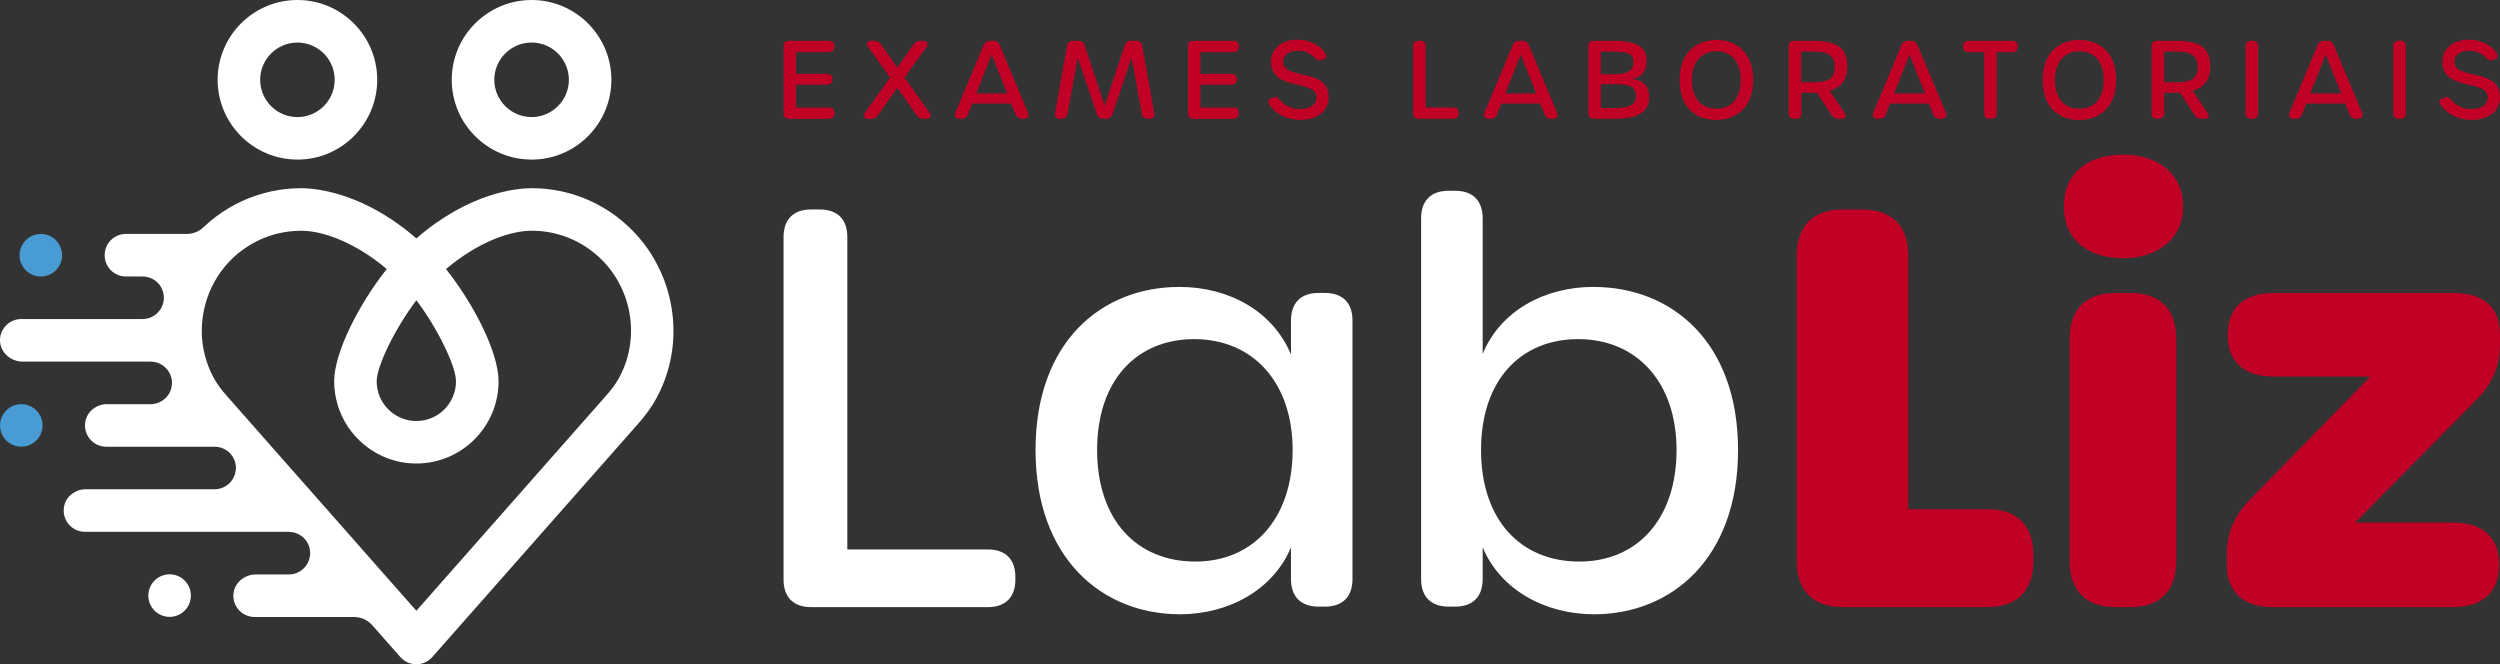 <svg xmlns="http://www.w3.org/2000/svg" id="Layer_2" viewBox="0 0 964.76 256.3"><rect x="0" y="0" width="964.76" height="256.3" fill="#333333" stroke="none"/><defs><style>.cls-1{fill:#fff;}.cls-2{fill:#c10025;}.cls-3{fill:#499bd4;}</style></defs><g id="Camada_1"><path class="cls-1" d="m381.23,212.04h-54.25v-120.6c0-6.8-3.82-10.6-10.6-10.6h-3.4c-6.78,0-10.6,3.8-10.6,10.6v132.25c0,6.78,3.82,10.6,10.6,10.6h68.25c6.8,0,10.6-3.82,10.6-10.6v-1.06c0-6.78-3.8-10.6-10.6-10.6Z"></path><path class="cls-1" d="m511.33,113.05h-2.53c-6.78,0-10.6,3.82-10.6,10.6v13.16c-6.99-16.75-23.95-26.08-43.04-26.08-30.09,0-55.54,21.2-55.54,62.95s25.66,63.37,55.75,63.37c18.88,0,36.05-9.52,42.83-25.85v12.29c0,6.78,3.82,10.6,10.6,10.6h2.53c6.8,0,10.6-3.82,10.6-10.6v-99.84c0-6.78-3.8-10.6-10.6-10.6Zm-50.03,103.66c-22.68,0-37.92-16.11-37.92-43.04s15.24-42.8,37.5-42.8,37.95,16.3,37.95,42.8-15.27,43.04-37.53,43.04Z"></path><path class="cls-1" d="m614.97,110.72c-19.07,0-36.02,9.33-42.8,25.87v-52.37c0-6.78-3.82-10.6-10.6-10.6h-2.56c-6.78,0-10.6,3.82-10.6,10.6v139.27c0,6.78,3.82,10.6,10.6,10.6h2.56c6.78,0,10.6-3.82,10.6-10.6v-12.29c6.78,16.32,23.95,25.85,43.01,25.85,29.69,0,55.54-21.39,55.54-63.37s-25.85-62.95-55.75-62.95Zm-5.51,105.99c-22.68,0-37.92-16.11-37.92-43.04s15.24-42.8,37.5-42.8,37.95,16.3,37.95,42.8-15.06,43.04-37.53,43.04Z"></path><path class="cls-2" d="m766.85,196.49h-30.42v-97.78c0-11.59-6.29-17.87-17.87-17.87h-7.32c-11.59,0-17.87,6.29-17.87,17.87v117.71c0,11.59,6.29,17.87,17.87,17.87h55.61c11.56,0,17.85-6.29,17.85-17.87v-2.06c0-11.59-6.29-17.87-17.85-17.87Z"></path><path class="cls-2" d="m819.46,59.66c-13.44,0-23.01,6.85-23.01,19.98s9.57,20.01,23.01,20.01c12.22,0,23.01-6.71,23.01-20.01s-10.79-19.98-23.01-19.98Zm2.63,53.38h-5.63c-11.52,0-17.78,6.29-17.78,17.87v85.51c0,11.59,6.26,17.87,17.78,17.87h5.63c11.52,0,17.75-6.29,17.75-17.87v-85.51c0-11.59-6.24-17.87-17.75-17.87Z"></path><path class="cls-2" d="m964.76,132.39v-3.26c0-10.44-6.29-16.09-17.87-16.09h-69.35c-11.59,0-17.87,5.79-17.87,16.16s6.29,16.14,17.87,16.14h37.17l-46.23,47.21c-6.47,6.61-9.15,13.04-9.15,22.12v3.26c0,10.44,6.29,16.37,17.87,16.37h69.35c11.59,0,17.87-5.79,17.87-16.37s-6.29-16.28-17.87-16.28h-37.67l46.58-47.17c6.43-6.5,9.29-12.88,9.29-22.09Z"></path><circle class="cls-3" cx="15.75" cy="98.5" r="8.21"></circle><circle class="cls-3" cx="8.22" cy="164.17" r="8.21"></circle><path class="cls-1" d="m63.68,153.81c-.22.2-.45.4-.7.57.24-.18.47-.37.7-.57Z"></path><path class="cls-1" d="m62.52,154.7c-.28.17-.57.33-.87.47.3-.14.59-.3.87-.47Z"></path><path class="cls-1" d="m64.68,152.73c-.18.23-.36.47-.56.68.2-.21.38-.45.56-.68Z"></path><path class="cls-1" d="m66.14,149.77s.02-.1.03-.15c-.05.23-.13.45-.21.67.06-.17.13-.34.18-.52Z"></path><path class="cls-1" d="m65.7,151.05c-.19.42-.4.82-.65,1.2.25-.38.47-.78.65-1.2Z"></path><path class="cls-1" d="m66.38,147.94c0,.4-.05.79-.12,1.18.07-.38.11-.77.12-1.18Z"></path><path class="cls-1" d="m87.32,187.47c-.28.18-.57.33-.87.47.3-.15.59-.29.87-.47Z"></path><path class="cls-1" d="m61.22,155.37c-.36.14-.74.26-1.13.35.39-.09.77-.21,1.13-.35Z"></path><path class="cls-1" d="m88.49,186.54c-.2.19-.42.36-.63.52.22-.17.43-.33.63-.52Z"></path><path class="cls-1" d="m91,181.53v-.02c-.02.05-.02.1-.03.16,0-.05.02-.09.03-.14Z"></path><path class="cls-1" d="m90.74,182.8c-.04.15-.09.3-.14.44.05-.15.1-.29.14-.44Z"></path><path class="cls-1" d="m89.47,185.43c-.14.19-.29.36-.45.54.15-.18.31-.35.45-.54Z"></path><path class="cls-1" d="m58.7,139.59c.32.02.64.04.96.1-.31-.06-.63-.08-.96-.1Z"></path><path class="cls-1" d="m66.04,145.46c.04.15.11.3.14.45-.04-.16-.1-.3-.14-.45Z"></path><path class="cls-1" d="m64.29,142.29c.13.15.26.31.38.47-.12-.16-.25-.32-.38-.47Z"></path><path class="cls-1" d="m65.29,143.69c.11.19.21.37.31.56-.09-.2-.2-.38-.31-.56Z"></path><path class="cls-1" d="m60.36,139.87c.24.07.47.13.7.22-.23-.09-.47-.15-.7-.22Z"></path><path class="cls-1" d="m63.14,141.21s-.07-.04-.1-.07c.09.07.18.15.26.22-.06-.05-.1-.11-.16-.15Z"></path><path class="cls-1" d="m61.77,140.39c.19.09.38.2.56.31-.18-.11-.37-.21-.56-.31Z"></path><path class="cls-1" d="m90.22,184.17c-.09.18-.18.35-.28.52.1-.17.19-.34.28-.52Z"></path><path class="cls-1" d="m119.48,215.34c-.06.27-.15.52-.24.77.09-.26.18-.51.24-.77Z"></path><path class="cls-1" d="m119.57,211.81c.04.2.04.42.06.63-.03-.21-.02-.43-.06-.63Z"></path><path class="cls-1" d="m119.71,214.06v-.02c.02-.2.02-.39.02-.59,0,.39-.06.77-.12,1.15.03-.18.08-.35.09-.53Z"></path><path class="cls-1" d="m118.38,208.92c.1.14.16.31.25.46-.09-.15-.15-.31-.25-.46Z"></path><path class="cls-1" d="m119.11,210.29c.07.17.1.35.16.52-.06-.17-.09-.35-.16-.52Z"></path><path class="cls-1" d="m118.97,216.83c-.11.24-.24.46-.37.68.13-.22.26-.44.37-.68Z"></path><path class="cls-1" d="m114.67,221c-.47.2-.96.35-1.47.46.51-.11,1-.26,1.47-.46Z"></path><path class="cls-1" d="m116.02,220.28c-.29.19-.61.35-.93.5.32-.16.63-.31.93-.5Z"></path><path class="cls-1" d="m118.2,218.17c-.15.21-.33.4-.5.6.17-.2.34-.39.5-.6Z"></path><path class="cls-1" d="m117.21,219.32c-.21.2-.44.37-.66.55.23-.18.46-.35.66-.55Z"></path><path class="cls-1" d="m111.92,205.24c-.07-.01-.13,0-.19-.01.13,0,.25.03.37.04-.06,0-.12-.02-.19-.03Z"></path><path class="cls-1" d="m85.98,188.17c-.4.16-.82.29-1.25.39.43-.1.85-.22,1.25-.39Z"></path><path class="cls-1" d="m113.44,205.46c.11.03.22.07.33.1-.11-.03-.21-.07-.33-.1Z"></path><path class="cls-1" d="m114.91,205.96c.13.06.24.13.37.2-.12-.06-.24-.14-.37-.2Z"></path><path class="cls-1" d="m117.41,207.72c.12.12.21.26.32.39-.11-.13-.2-.27-.32-.39Z"></path><path class="cls-1" d="m116.25,206.72c.13.09.24.2.36.3-.12-.1-.23-.21-.36-.3Z"></path><circle class="cls-1" cx="65.45" cy="229.84" r="8.21"></circle><path class="cls-1" d="m114.78,61.59c16.98,0,30.79-13.81,30.79-30.79S131.76,0,114.78,0s-30.79,13.81-30.79,30.79,13.81,30.79,30.79,30.79Zm0-45.17c7.93,0,14.38,6.45,14.38,14.38s-6.45,14.38-14.38,14.38-14.38-6.45-14.38-14.38,6.45-14.38,14.38-14.38Z"></path><path class="cls-1" d="m205.15,61.59c16.98,0,30.79-13.81,30.79-30.79S222.13,0,205.15,0s-30.82,13.81-30.82,30.79,13.81,30.79,30.82,30.79Zm0-45.17c7.93,0,14.38,6.45,14.38,14.38s-6.45,14.38-14.38,14.38-14.4-6.45-14.4-14.38,6.45-14.38,14.4-14.38Z"></path><path class="cls-1" d="m238.29,83.82c-9.64-7.32-21.11-11.19-33.14-11.19-5.44,0-23.81,1.48-44.47,19.37-.87-.75-1.74-1.48-2.6-2.18-12.31-9.94-23.59-14.17-31.59-15.95-4.74-1.06-8.33-1.24-10.27-1.24-3.94,0-7.83.42-11.61,1.24-7.74,1.67-15.06,5.02-21.53,9.94-1.6,1.22-3.13,2.51-4.56,3.88-1.75,1.66-4.05,2.59-6.46,2.59h-23.46c-2.27,0-4.34.91-5.82,2.39-1.48,1.48-2.39,3.54-2.39,5.82,0,4.53,3.66,8.21,8.21,8.21h6.43c4.24,0,7.74,3.21,8.16,7.34v.02c.02.28.05.56.05.84,0,1.48-.4,2.86-1.08,4.06-.35.63-.82,1.22-1.34,1.74-1.48,1.5-3.52,2.42-5.79,2.42H8.21c-2.28,0-4.32.91-5.79,2.39-1.42,1.39-2.31,3.31-2.41,5.43-.22,4.72,3.91,8.6,8.63,8.6h18.01s.06,0,.09,0h31.45c.17,0,.33.04.5.05.32.02.64.04.96.1.24.04.47.11.71.18.24.07.47.13.7.22.24.09.48.19.71.31.19.09.38.2.56.31.24.14.48.29.7.45.03.02.07.04.1.07.06.04.1.11.16.15.35.28.69.59.99.93.14.15.26.31.38.47.23.3.43.61.62.93.11.19.21.37.31.56.18.38.32.78.44,1.2.04.15.11.3.14.45.14.59.22,1.2.22,1.84,0,.07-.02.13-.02.19,0,.4-.05.8-.12,1.18-.03.17-.06.34-.1.51-.01.05-.02.1-.03.15-.05.18-.12.35-.18.52-.08.25-.15.51-.26.75-.18.42-.4.82-.65,1.2-.11.17-.24.31-.37.47-.18.23-.36.47-.56.68-.14.14-.29.27-.44.41-.22.2-.45.4-.7.57-.15.11-.31.21-.46.31-.28.17-.57.33-.87.47-.15.07-.29.14-.44.2-.36.15-.74.26-1.13.35-.1.02-.2.06-.31.08-.52.1-1.04.17-1.59.17h-16.91c-3.92,0-7.48,2.65-8.27,6.49-1.08,5.28,2.94,9.93,8.03,9.93h14.23s.06,0,.09,0h27.51c4.53,0,8.21,3.68,8.21,8.21,0,.32-.06.62-.09.93v.02s0,.09-.02.14c-.05.39-.13.76-.23,1.13-.04.15-.09.3-.14.44-.11.32-.23.63-.38.93-.09.18-.18.35-.28.52-.15.26-.3.51-.48.74-.14.19-.29.36-.45.54-.17.2-.34.39-.53.57-.2.19-.42.35-.63.52-.18.14-.35.28-.54.4-.27.18-.57.32-.87.47-.16.08-.31.17-.47.24-.4.17-.82.29-1.25.39-.08.02-.15.05-.23.06-.53.11-1.08.17-1.64.17h-49.79c-3.92,0-7.48,2.65-8.27,6.49-1.08,5.28,2.94,9.93,8.03,9.93h51.06s.06,0,.09,0h27.55c.07,0,.14.02.21.02.06,0,.12,0,.19.01.06,0,.12.02.19.03.45.03.9.09,1.33.19.11.03.22.07.33.1.39.11.78.23,1.14.4.13.06.24.13.37.2.33.17.67.35.97.56.13.09.24.2.36.3.28.22.56.44.81.7.12.12.21.26.32.39.23.26.45.52.65.81.1.14.16.31.25.46.17.3.35.59.48.92.07.17.1.35.16.52.11.33.23.65.3,1,.04.2.04.42.06.63.04.33.1.65.1.98,0,0,0,.02,0,.03,0,.2,0,.39-.02.59v.02c-.01.18-.07.35-.09.53-.04.25-.07.5-.13.75-.06.27-.15.52-.24.77-.08.24-.17.48-.27.72-.11.24-.24.46-.37.68-.13.22-.25.45-.4.66-.15.21-.33.4-.5.6-.16.19-.32.38-.5.56-.21.2-.44.37-.66.55-.17.14-.34.28-.53.41-.29.19-.61.35-.93.5-.14.07-.28.16-.42.22-.47.2-.96.35-1.47.46,0,0-.01,0-.02,0-.54.11-1.09.18-1.66.18h-12.77c-4.44,0-8.41,3.32-8.66,7.75-.26,4.74,3.49,8.67,8.2,8.67h38.36c2.69,0,5.26,1.16,7.04,3.18l10.83,12.28c.3.35.66.68,1.01.96,1.45,1.17,3.26,1.83,5.16,1.83s3.71-.66,5.14-1.83c.38-.28.7-.61,1.01-.96l13.65-15.46,65.44-74.16c3.12-3.47,5.56-6.85,7.41-10.27,12.85-23.52,6.38-53.54-15.03-69.8Zm-77.61,32.04c8.3,11.02,15.29,25.49,15.29,31.29,0,8.44-6.85,15.32-15.29,15.32s-15.32-6.87-15.32-15.32c0-5.79,6.99-20.26,15.32-31.29Zm78.22,29.93c-1.24,2.3-2.93,4.62-5.25,7.18l-72.96,82.72-1.29-1.45-11.12-12.59-14.47-16.42-28.99-32.84-14.47-16.42-2.72-3.07c-2.23-2.49-3.92-4.81-5.18-7.13-1.1-2.02-1.99-4.08-2.67-6.22-1.78-5.35-2.3-10.95-1.64-16.42.66-5.79,2.65-11.45,5.84-16.42,2.37-3.71,5.39-7.06,9.05-9.83,4.1-3.12,8.65-5.32,13.49-6.59,3.14-.82,6.38-1.24,9.71-1.24,2.46,0,5.35.38,8.56,1.24,3.26.89,6.85,2.25,10.62,4.22,4.43,2.25,9.1,5.32,13.84,9.33-10.41,13.04-20.29,31.97-20.29,43.3,0,3.05.45,6.03,1.27,8.82.21.77.47,1.55.75,2.3.56,1.48,1.22,2.93,1.99,4.32,0,0,.02,0,.02.02.77,1.38,1.64,2.7,2.6,3.94.96,1.24,2.02,2.42,3.17,3.49.56.54,1.15,1.08,1.76,1.57l.02.02c5.49,4.53,12.5,7.25,20.15,7.25,17.5,0,31.71-14.24,31.71-31.73,0-11.33-9.87-30.26-20.29-43.3,12.81-10.81,25.19-14.8,33.05-14.8,8.42,0,16.44,2.7,23.2,7.83,15.01,11.4,19.56,32.41,10.55,48.9Z"></path><path class="cls-2" d="m302.38,43.77v-25.95c0-1.33.75-2.08,2.08-2.08h15.47c1.33,0,2.08.75,2.08,2.08v.21c0,1.33-.75,2.08-2.08,2.08h-12.73v8.4h11.98c1.33,0,2.08.75,2.08,2.08v.04c0,1.33-.75,2.04-2.08,2.04h-11.98v8.82h12.73c1.33,0,2.08.75,2.08,2.08v.21c0,1.33-.75,2.08-2.08,2.08h-15.47c-1.33,0-2.08-.75-2.08-2.08Z"></path><path class="cls-2" d="m334.95,45.85c-1.58,0-2.04-1.12-1.04-2.54l9.61-13.39-8.44-11.64c-1-1.41-.5-2.54,1.08-2.54h1.33c1.08,0,1.82.45,2.46,1.36l6.35,8.99,6.28-8.96c.64-.91,1.34-1.38,2.42-1.38h1.16c1.7,0,2.28,1.16,1.29,2.54l-8.4,11.64,9.57,13.39c1.01,1.41.54,2.54-1.04,2.54h-1.29c-1.08,0-1.87-.37-2.49-1.29l-7.53-10.65-7.53,10.65c-.62.92-1.41,1.29-2.5,1.29h-1.29,0Z"></path><path class="cls-2" d="m395.17,45.85h-.83c-1.16,0-1.95-.54-2.41-1.62l-1.71-4.28h-15.02l-1.7,4.28c-.42,1.08-1.25,1.62-2.41,1.62h-.75c-1.54,0-2.2-1-1.62-2.41l10.9-26.07c.46-1.12,1.25-1.62,2.41-1.62h1.33c1.16,0,1.95.5,2.41,1.62l10.94,26.07c.58,1.41-.04,2.41-1.54,2.41Zm-6.49-9.77l-5.98-15.01-5.96,15.01h11.94Z"></path><path class="cls-2" d="m407.15,43.6l4.66-25.99c.21-1.29,1-1.87,2.25-1.87h2.12c1.21,0,2,.58,2.37,1.7l7.74,23.33,7.74-23.33c.37-1.12,1.16-1.7,2.37-1.7h2.12c1.25,0,2.04.58,2.25,1.87l4.66,25.99c.25,1.46-.46,2.25-1.87,2.25h-.67c-1.25,0-2.04-.62-2.25-1.87l-3.95-21.75-7.4,21.92c-.37,1.12-1.16,1.7-2.37,1.7h-1.25c-1.21,0-2-.58-2.37-1.7l-7.4-21.92-3.95,21.75c-.21,1.25-1,1.87-2.25,1.87h-.67c-1.41,0-2.12-.79-1.87-2.25Z"></path><path class="cls-2" d="m458.43,43.77v-25.95c0-1.33.75-2.08,2.08-2.08h15.47c1.33,0,2.08.75,2.08,2.08v.21c0,1.33-.75,2.08-2.08,2.08h-12.73v8.4h11.98c1.33,0,2.08.75,2.08,2.08v.04c0,1.33-.75,2.04-2.08,2.04h-11.98v8.82h12.73c1.33,0,2.08.75,2.08,2.08v.21c0,1.33-.75,2.08-2.08,2.08h-15.47c-1.33,0-2.08-.75-2.08-2.08Z"></path><path class="cls-2" d="m501.69,46.26c-5.29,0-9.86-2.57-11.94-6.03-.7-1.16-.33-1.87,1.12-2.45l.45-.18c1.09-.44,1.59-.12,2.82,1.21,1.91,2.05,4.46,3.26,7.51,3.26,4.01,0,6.35-1.67,6.35-4.53,0-7.07-17.51-2.16-17.51-13.77,0-4.98,4.23-8.48,10.24-8.48,4.47,0,8.94,2.19,10.75,5.26.7,1.19.36,2.01-1,2.41l-.7.21c-1.05.31-1.54-.05-2.75-1.16-1.75-1.61-3.5-2.43-6.06-2.43-3.61,0-5.82,1.59-5.82,4.2,0,7.44,17.59,2,17.59,13.77,0,5.24-4.43,8.73-11.06,8.73h0Z"></path><path class="cls-2" d="m545.35,43.77v-25.95c0-1.33.75-2.08,2.08-2.08h.67c1.33,0,2.08.75,2.08,2.08v23.66h10.65c1.33,0,2.08.75,2.08,2.08v.21c0,1.33-.75,2.08-2.08,2.08h-13.39c-1.33,0-2.08-.75-2.08-2.08Z"></path><path class="cls-2" d="m599.34,45.85h-.83c-1.16,0-1.95-.54-2.41-1.62l-1.71-4.28h-15.02l-1.7,4.28c-.42,1.08-1.25,1.62-2.41,1.62h-.75c-1.54,0-2.2-1-1.62-2.41l10.9-26.07c.46-1.12,1.25-1.62,2.41-1.62h1.33c1.16,0,1.95.5,2.41,1.62l10.94,26.07c.58,1.41-.04,2.41-1.54,2.41Zm-6.49-9.77l-5.98-15.01-5.96,15.01h11.94Z"></path><path class="cls-2" d="m612.94,43.77v-25.95c0-1.33.75-2.08,2.08-2.08h7.49c9.98,0,12.89,2.83,12.89,7.78,0,3.99-1.79,6.24-5.57,6.94,4.41.58,6.57,2.7,6.57,7.11,0,5.07-3.33,8.28-13.43,8.28h-7.94c-1.33,0-2.08-.75-2.08-2.08Zm9.61-15.14c5.45,0,7.78-1.25,7.78-4.57s-1.83-4.12-7.9-4.12h-4.7v8.69h4.82Zm.37,13.06c6.03,0,8.4-1.37,8.4-4.57,0-3.54-2.04-4.66-8.32-4.66h-5.28v9.23h5.2Z"></path><path class="cls-2" d="m648.17,30.84c0-10.73,6.69-15.43,14.22-15.43s14.18,4.7,14.18,15.43-6.74,15.47-14.26,15.47-14.14-4.53-14.14-15.47Zm23.58,0c0-6.95-3.66-11.06-9.36-11.06s-9.48,4.08-9.48,11.06,3.53,11.1,9.4,11.1,9.44-3.99,9.44-11.1Z"></path><path class="cls-2" d="m711.67,43.31c1.12,1.66.75,2.54-1.33,2.54h-.92c-1.12,0-1.87-.46-2.5-1.37l-5.74-8.73c-.55.03-1.12.04-1.7.04h-4.37v7.98c0,1.33-.75,2.08-2.08,2.08h-.71c-1.33,0-2.08-.75-2.08-2.08v-25.95c0-1.33.75-2.08,2.08-2.08h7.24c9.36,0,13.31,2.7,13.31,9.94,0,5.04-2.22,8.04-6.82,9.34l5.61,8.29Zm-3.66-17.42c0-4.82-2.87-5.99-8.57-5.99h-4.37v11.85h4.37c5.7,0,8.57-1.04,8.57-5.86Z"></path><path class="cls-2" d="m749.36,45.85h-.83c-1.16,0-1.95-.54-2.41-1.62l-1.71-4.28h-15.02l-1.7,4.28c-.42,1.08-1.25,1.62-2.41,1.62h-.75c-1.54,0-2.2-1-1.62-2.41l10.9-26.07c.46-1.12,1.25-1.62,2.41-1.62h1.33c1.16,0,1.95.5,2.41,1.62l10.94,26.07c.58,1.41-.04,2.41-1.54,2.41Zm-6.49-9.77l-5.98-15.01-5.96,15.01h11.94Z"></path><path class="cls-2" d="m765.7,43.77v-23.66h-6.07c-1.33,0-2.08-.75-2.08-2.08v-.21c0-1.33.75-2.08,2.08-2.08h16.93c1.33,0,2.08.75,2.08,2.08v.21c0,1.33-.75,2.08-2.08,2.08h-6.03v23.66c0,1.33-.75,2.08-2.08,2.08h-.67c-1.33,0-2.08-.75-2.08-2.08Z"></path><path class="cls-2" d="m788.25,30.84c0-10.73,6.69-15.43,14.22-15.43s14.18,4.7,14.18,15.43-6.74,15.47-14.26,15.47-14.14-4.53-14.14-15.47Zm23.58,0c0-6.95-3.66-11.06-9.36-11.06s-9.48,4.08-9.48,11.06,3.53,11.1,9.4,11.1,9.44-3.99,9.44-11.1Z"></path><path class="cls-2" d="m851.75,43.31c1.12,1.66.75,2.54-1.33,2.54h-.92c-1.12,0-1.87-.46-2.5-1.37l-5.74-8.73c-.55.03-1.12.04-1.7.04h-4.37v7.98c0,1.33-.75,2.08-2.08,2.08h-.71c-1.33,0-2.08-.75-2.08-2.08v-25.95c0-1.33.75-2.08,2.08-2.08h7.24c9.36,0,13.31,2.7,13.31,9.94,0,5.04-2.22,8.04-6.82,9.34l5.61,8.29Zm-3.66-17.42c0-4.82-2.87-5.99-8.57-5.99h-4.37v11.85h4.37c5.7,0,8.57-1.04,8.57-5.86Z"></path><path class="cls-2" d="m866.6,43.77v-25.95c0-1.33.75-2.08,2.08-2.08h.67c1.33,0,2.08.75,2.08,2.08v25.95c0,1.33-.75,2.08-2.08,2.08h-.67c-1.33,0-2.08-.75-2.08-2.08Z"></path><path class="cls-2" d="m909.98,45.85h-.83c-1.16,0-1.95-.54-2.41-1.62l-1.71-4.28h-15.02l-1.7,4.28c-.42,1.08-1.25,1.62-2.41,1.62h-.75c-1.54,0-2.2-1-1.62-2.41l10.9-26.07c.46-1.12,1.25-1.62,2.41-1.62h1.33c1.16,0,1.95.5,2.41,1.62l10.94,26.07c.58,1.41-.04,2.41-1.54,2.41Zm-6.49-9.77l-5.98-15.01-5.96,15.01h11.94Z"></path><path class="cls-2" d="m923.58,43.77v-25.95c0-1.33.75-2.08,2.08-2.08h.67c1.33,0,2.08.75,2.08,2.08v25.95c0,1.33-.75,2.08-2.08,2.08h-.67c-1.33,0-2.08-.75-2.08-2.08Z"></path><path class="cls-2" d="m953.7,46.26c-5.29,0-9.86-2.57-11.94-6.03-.7-1.16-.33-1.87,1.12-2.45l.45-.18c1.09-.44,1.59-.12,2.82,1.21,1.91,2.05,4.46,3.26,7.51,3.26,4.01,0,6.35-1.67,6.35-4.53,0-7.07-17.51-2.16-17.51-13.77,0-4.98,4.23-8.48,10.24-8.48,4.47,0,8.94,2.19,10.75,5.26.7,1.19.36,2.01-1,2.41l-.7.21c-1.06.31-1.54-.05-2.75-1.16-1.75-1.61-3.5-2.43-6.06-2.43-3.61,0-5.82,1.59-5.82,4.2,0,7.44,17.59,2,17.59,13.77,0,5.24-4.43,8.73-11.06,8.73h0Z"></path></g></svg>